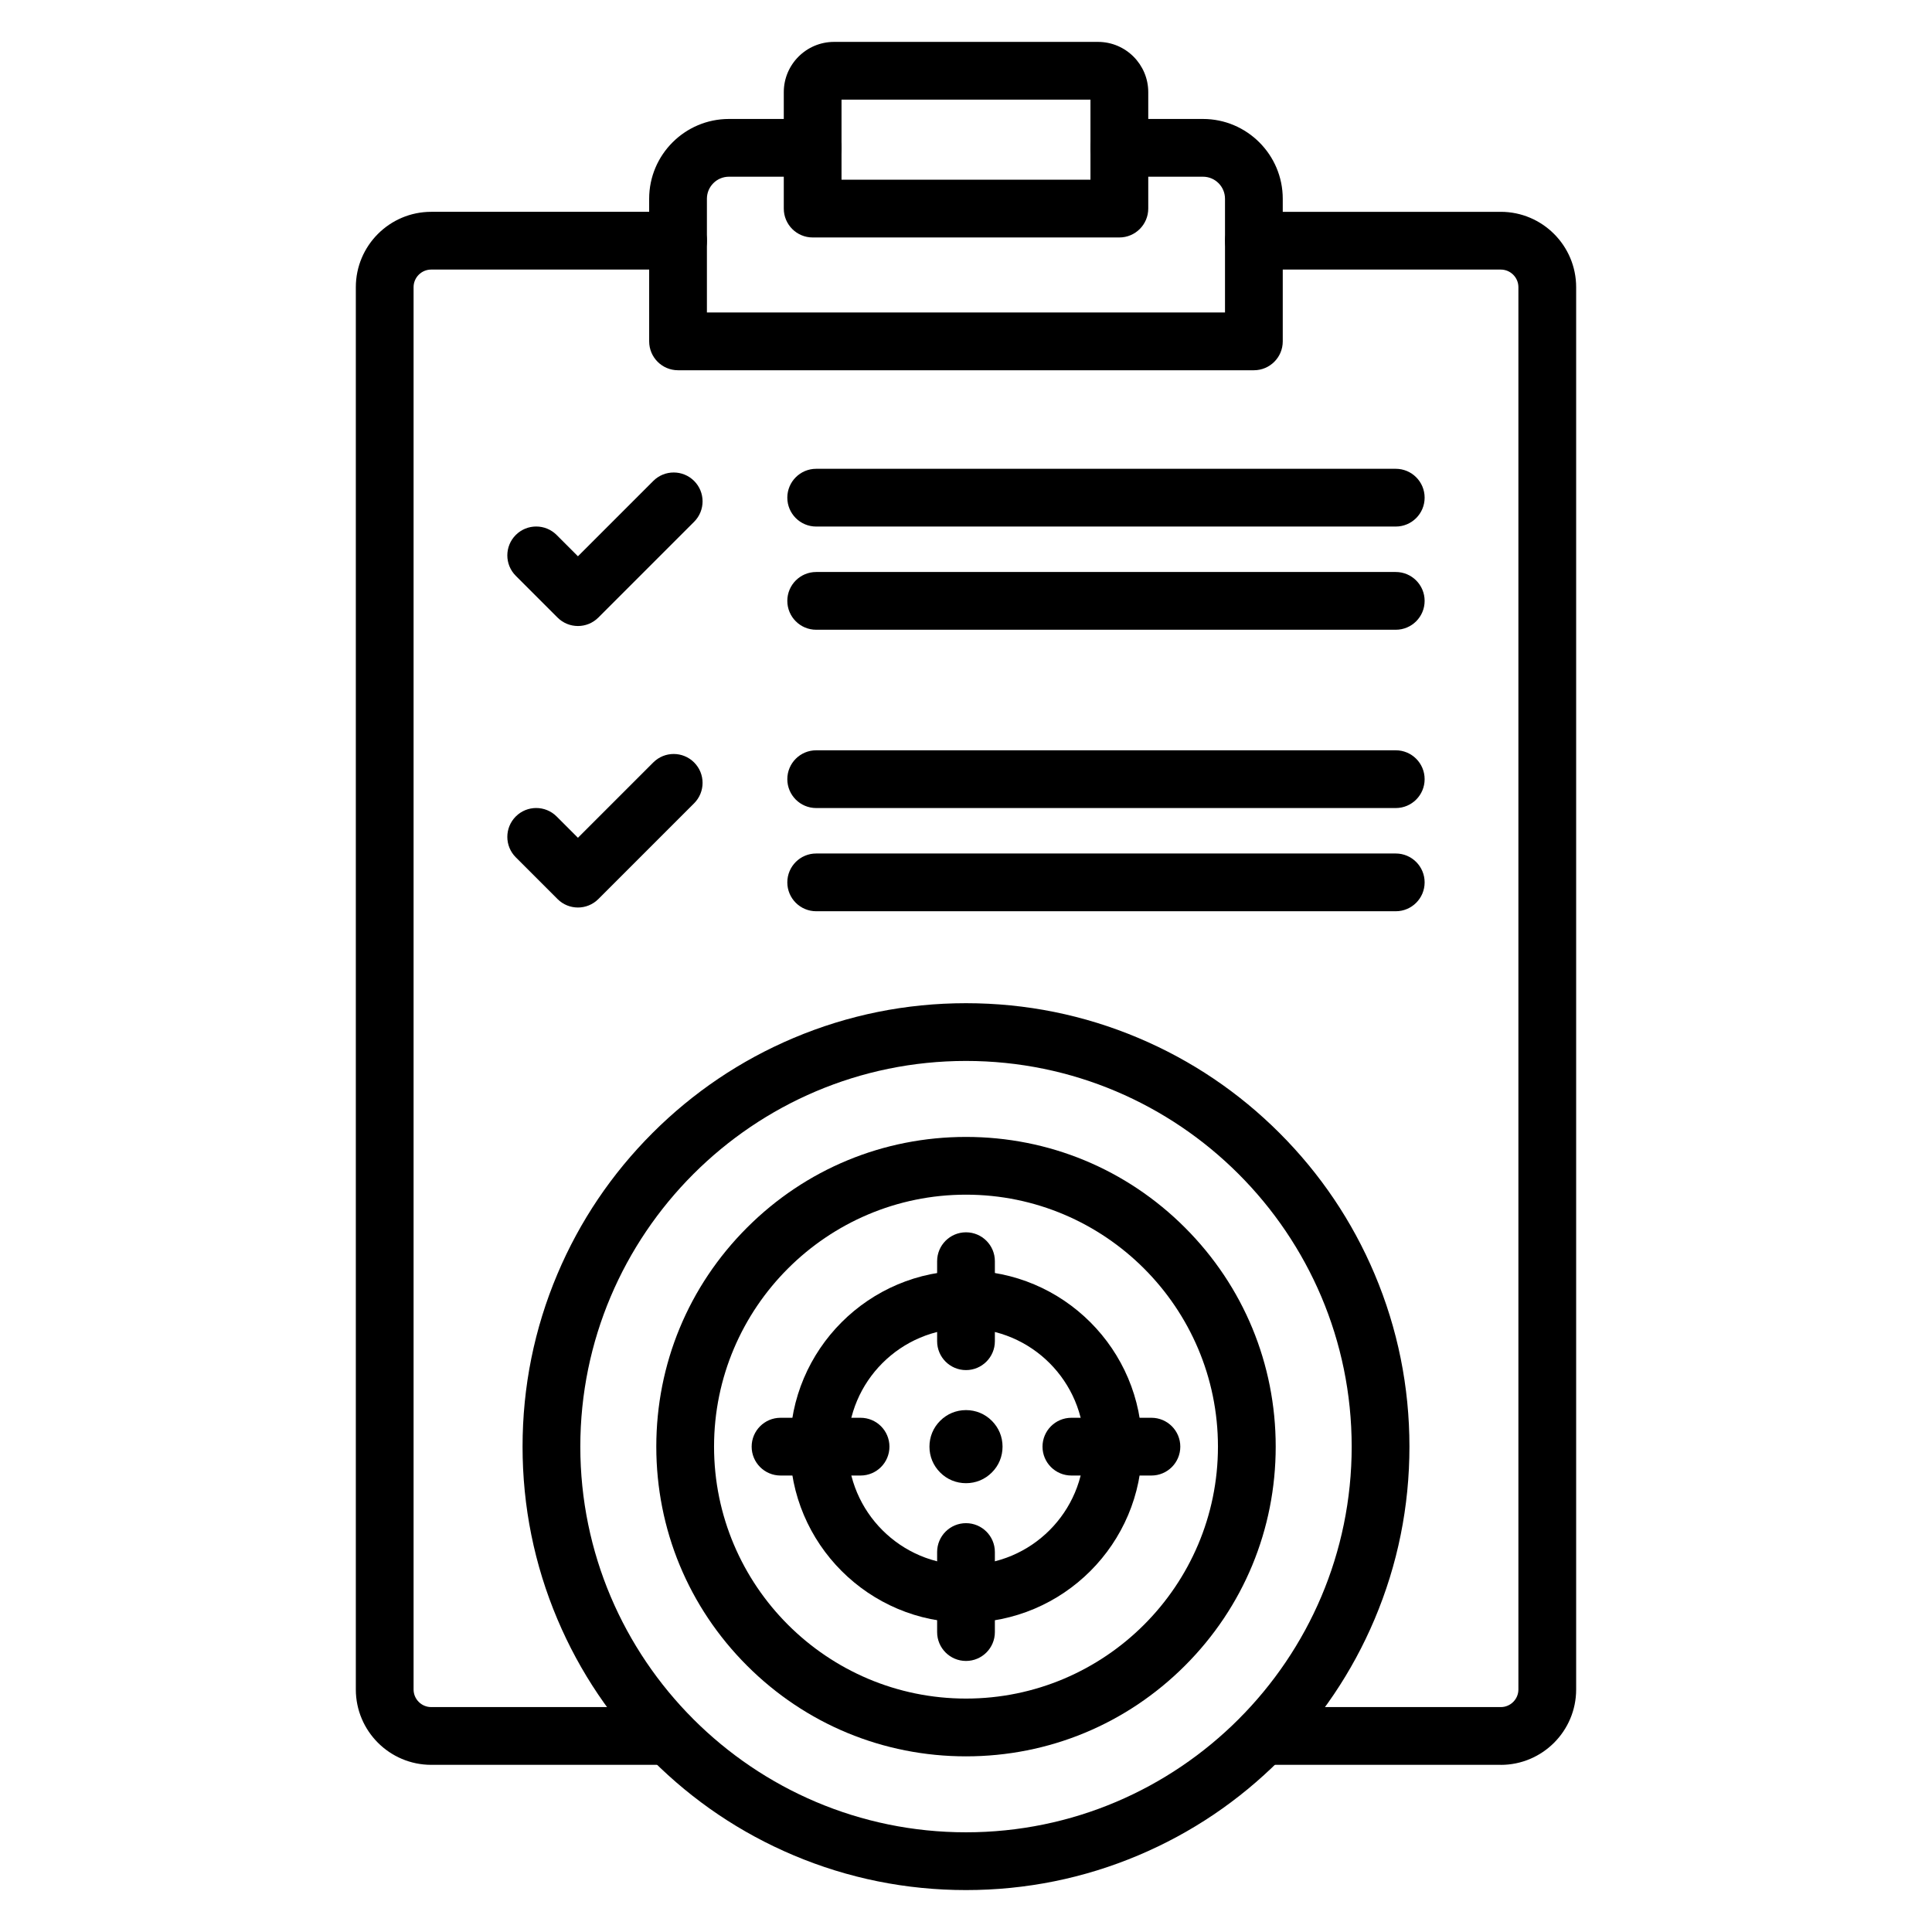 <?xml version="1.0" encoding="UTF-8"?>
<!-- Uploaded to: SVG Repo, www.svgrepo.com, Generator: SVG Repo Mixer Tools -->
<svg fill="#000000" width="800px" height="800px" version="1.1" viewBox="144 144 512 512" xmlns="http://www.w3.org/2000/svg">
 <g>
  <path d="m476.3 242.12h-152.61c-4.227 0-7.652-3.426-7.652-7.652l-0.004-37.797c0-11.656 9.484-21.145 21.145-21.145h22.176c4.227 0 7.652 3.426 7.652 7.652 0 4.227-3.426 7.652-7.652 7.652h-22.176c-3.219 0-5.84 2.617-5.84 5.84v30.141h137.3v-30.141c0-3.219-2.617-5.84-5.84-5.84h-22.176c-4.227 0-7.652-3.426-7.652-7.652 0-4.227 3.426-7.652 7.652-7.652h22.176c11.656 0 21.145 9.484 21.145 21.145v37.797c0.004 4.227-3.422 7.652-7.648 7.652z"/>
  <path d="m321.31 611.7h-63.039c-11.012 0-19.973-8.961-19.973-19.973v-371.62c0-11.012 8.961-19.973 19.973-19.973h65.422c4.227 0 7.652 3.426 7.652 7.652s-3.426 7.652-7.652 7.652h-65.422c-2.574 0-4.668 2.094-4.668 4.668v371.62c0 2.574 2.094 4.668 4.668 4.668h63.035c4.227 0 7.652 3.426 7.652 7.652 0.004 4.231-3.426 7.66-7.648 7.66z"/>
  <path d="m541.72 611.7h-63.035c-4.227 0-7.652-3.426-7.652-7.652s3.426-7.652 7.652-7.652h63.035c2.578 0 4.672-2.094 4.672-4.668v-371.62c0-2.574-2.094-4.668-4.672-4.668h-65.414c-4.227 0-7.652-3.426-7.652-7.652s3.426-7.652 7.652-7.652h65.414c11.016 0 19.977 8.961 19.977 19.973v371.62c0 11.02-8.961 19.98-19.977 19.98z"/>
  <path d="m440.64 206.93h-81.277c-4.227 0-7.652-3.426-7.652-7.652v-30.855c0-7.344 5.977-13.32 13.32-13.32h69.949c7.344 0 13.32 5.977 13.32 13.32v30.855c-0.008 4.227-3.434 7.652-7.66 7.652zm-73.629-15.305h65.973v-21.215h-65.973z"/>
  <path d="m513.89 283.54h-153.59c-4.227 0-7.652-3.426-7.652-7.652s3.426-7.652 7.652-7.652h153.59c4.227 0 7.652 3.426 7.652 7.652s-3.422 7.652-7.652 7.652z"/>
  <path d="m513.89 310.89h-153.59c-4.227 0-7.652-3.426-7.652-7.652s3.426-7.652 7.652-7.652h153.59c4.227 0 7.652 3.426 7.652 7.652s-3.422 7.652-7.652 7.652z"/>
  <path d="m297.16 309.9c-1.957 0-3.914-0.746-5.41-2.242l-11.062-11.062c-2.988-2.988-2.988-7.836 0-10.824 2.988-2.988 7.836-2.988 10.824 0l5.648 5.648 19.965-19.965c2.988-2.988 7.836-2.988 10.824 0s2.988 7.836 0 10.824l-25.375 25.375c-1.496 1.496-3.453 2.246-5.414 2.246z"/>
  <path d="m513.89 358.14h-153.59c-4.227 0-7.652-3.426-7.652-7.652 0-4.227 3.426-7.652 7.652-7.652h153.59c4.227 0 7.652 3.426 7.652 7.652 0 4.227-3.422 7.652-7.652 7.652z"/>
  <path d="m513.89 385.49h-153.59c-4.227 0-7.652-3.426-7.652-7.652 0-4.227 3.426-7.652 7.652-7.652h153.59c4.227 0 7.652 3.426 7.652 7.652 0 4.227-3.422 7.652-7.652 7.652z"/>
  <path d="m297.16 384.5c-1.957 0-3.914-0.746-5.41-2.242l-11.062-11.062c-2.988-2.988-2.988-7.836 0-10.824 2.988-2.988 7.836-2.988 10.824 0l5.648 5.648 19.965-19.965c2.988-2.988 7.836-2.988 10.824 0 2.988 2.988 2.988 7.836 0 10.824l-25.375 25.375c-1.496 1.496-3.453 2.246-5.414 2.246z"/>
  <path d="m400 644.89c-15.859 0-31.254-3.109-45.746-9.238-13.996-5.918-26.562-14.391-37.352-25.18-10.789-10.789-19.262-23.355-25.18-37.352-6.129-14.492-9.238-29.883-9.238-45.746 0-15.859 3.109-31.254 9.238-45.746 5.918-13.996 14.391-26.562 25.18-37.352 10.789-10.789 23.355-19.262 37.352-25.18 14.492-6.129 29.883-9.238 45.746-9.238 15.859 0 31.254 3.109 45.746 9.238 13.996 5.918 26.562 14.391 37.352 25.18 10.789 10.789 19.262 23.355 25.18 37.352 6.129 14.492 9.238 29.883 9.238 45.746 0 15.859-3.109 31.254-9.238 45.746-5.918 13.996-14.391 26.562-25.18 37.352-10.789 10.789-23.355 19.262-37.352 25.18-14.496 6.129-29.887 9.238-45.746 9.238zm0-219.73c-56.359 0-102.21 45.852-102.21 102.21s45.852 102.21 102.21 102.21 102.21-45.852 102.21-102.21c-0.004-56.359-45.852-102.21-102.21-102.21z"/>
  <path d="m400 537.06c-1.293 0-2.543-0.246-3.711-0.727-1.168-0.484-2.223-1.191-3.137-2.109-0.914-0.914-1.625-1.973-2.109-3.137-0.484-1.168-0.727-2.414-0.727-3.711s0.246-2.543 0.727-3.711c0.484-1.168 1.191-2.223 2.109-3.137 0.914-0.914 1.969-1.625 3.137-2.109 1.168-0.48 2.414-0.727 3.711-0.727 1.293 0 2.543 0.246 3.711 0.727 1.168 0.484 2.223 1.191 3.137 2.109 0.914 0.914 1.625 1.973 2.109 3.137 0.48 1.164 0.727 2.414 0.727 3.711s-0.246 2.543-0.727 3.711c-0.48 1.168-1.191 2.223-2.109 3.137-0.914 0.914-1.973 1.625-3.137 2.109-1.164 0.48-2.418 0.727-3.711 0.727z"/>
  <path d="m449.14 535.03h-21.211c-4.227 0-7.652-3.426-7.652-7.652s3.426-7.652 7.652-7.652h21.211c4.227 0 7.652 3.426 7.652 7.652s-3.426 7.652-7.652 7.652z"/>
  <path d="m400 507.09c-4.227 0-7.652-3.426-7.652-7.652v-21.211c0-4.227 3.426-7.652 7.652-7.652s7.652 3.426 7.652 7.652v21.211c0 4.223-3.43 7.652-7.652 7.652z"/>
  <path d="m372.06 535.03h-21.211c-4.227 0-7.652-3.426-7.652-7.652s3.426-7.652 7.652-7.652h21.211c4.227 0 7.652 3.426 7.652 7.652s-3.426 7.652-7.652 7.652z"/>
  <path d="m400 584.17c-4.227 0-7.652-3.426-7.652-7.652v-21.211c0-4.227 3.426-7.652 7.652-7.652s7.652 3.426 7.652 7.652v21.211c0 4.231-3.43 7.652-7.652 7.652z"/>
  <path d="m400 609.45c-21.922 0-42.535-8.535-58.035-24.039-15.504-15.504-24.039-36.113-24.039-58.035s8.535-42.535 24.039-58.035c15.5-15.508 36.113-24.043 58.035-24.043s42.535 8.535 58.035 24.039c15.504 15.504 24.039 36.113 24.039 58.035 0 21.926-8.535 42.535-24.039 58.035-15.504 15.504-36.113 24.043-58.035 24.043zm0-148.85c-36.816 0-66.77 29.953-66.77 66.77s29.953 66.77 66.77 66.77 66.77-29.953 66.77-66.77c0-36.812-29.953-66.77-66.77-66.77z"/>
  <path d="m400 574.01c-25.715 0-46.637-20.922-46.637-46.637-0.004-25.719 20.918-46.637 46.637-46.637 25.715 0 46.637 20.922 46.637 46.637 0 25.719-20.922 46.637-46.637 46.637zm0-77.965c-17.277 0-31.332 14.055-31.332 31.332s14.055 31.332 31.332 31.332 31.332-14.055 31.332-31.332-14.059-31.332-31.332-31.332z"/>
 </g>
</svg>